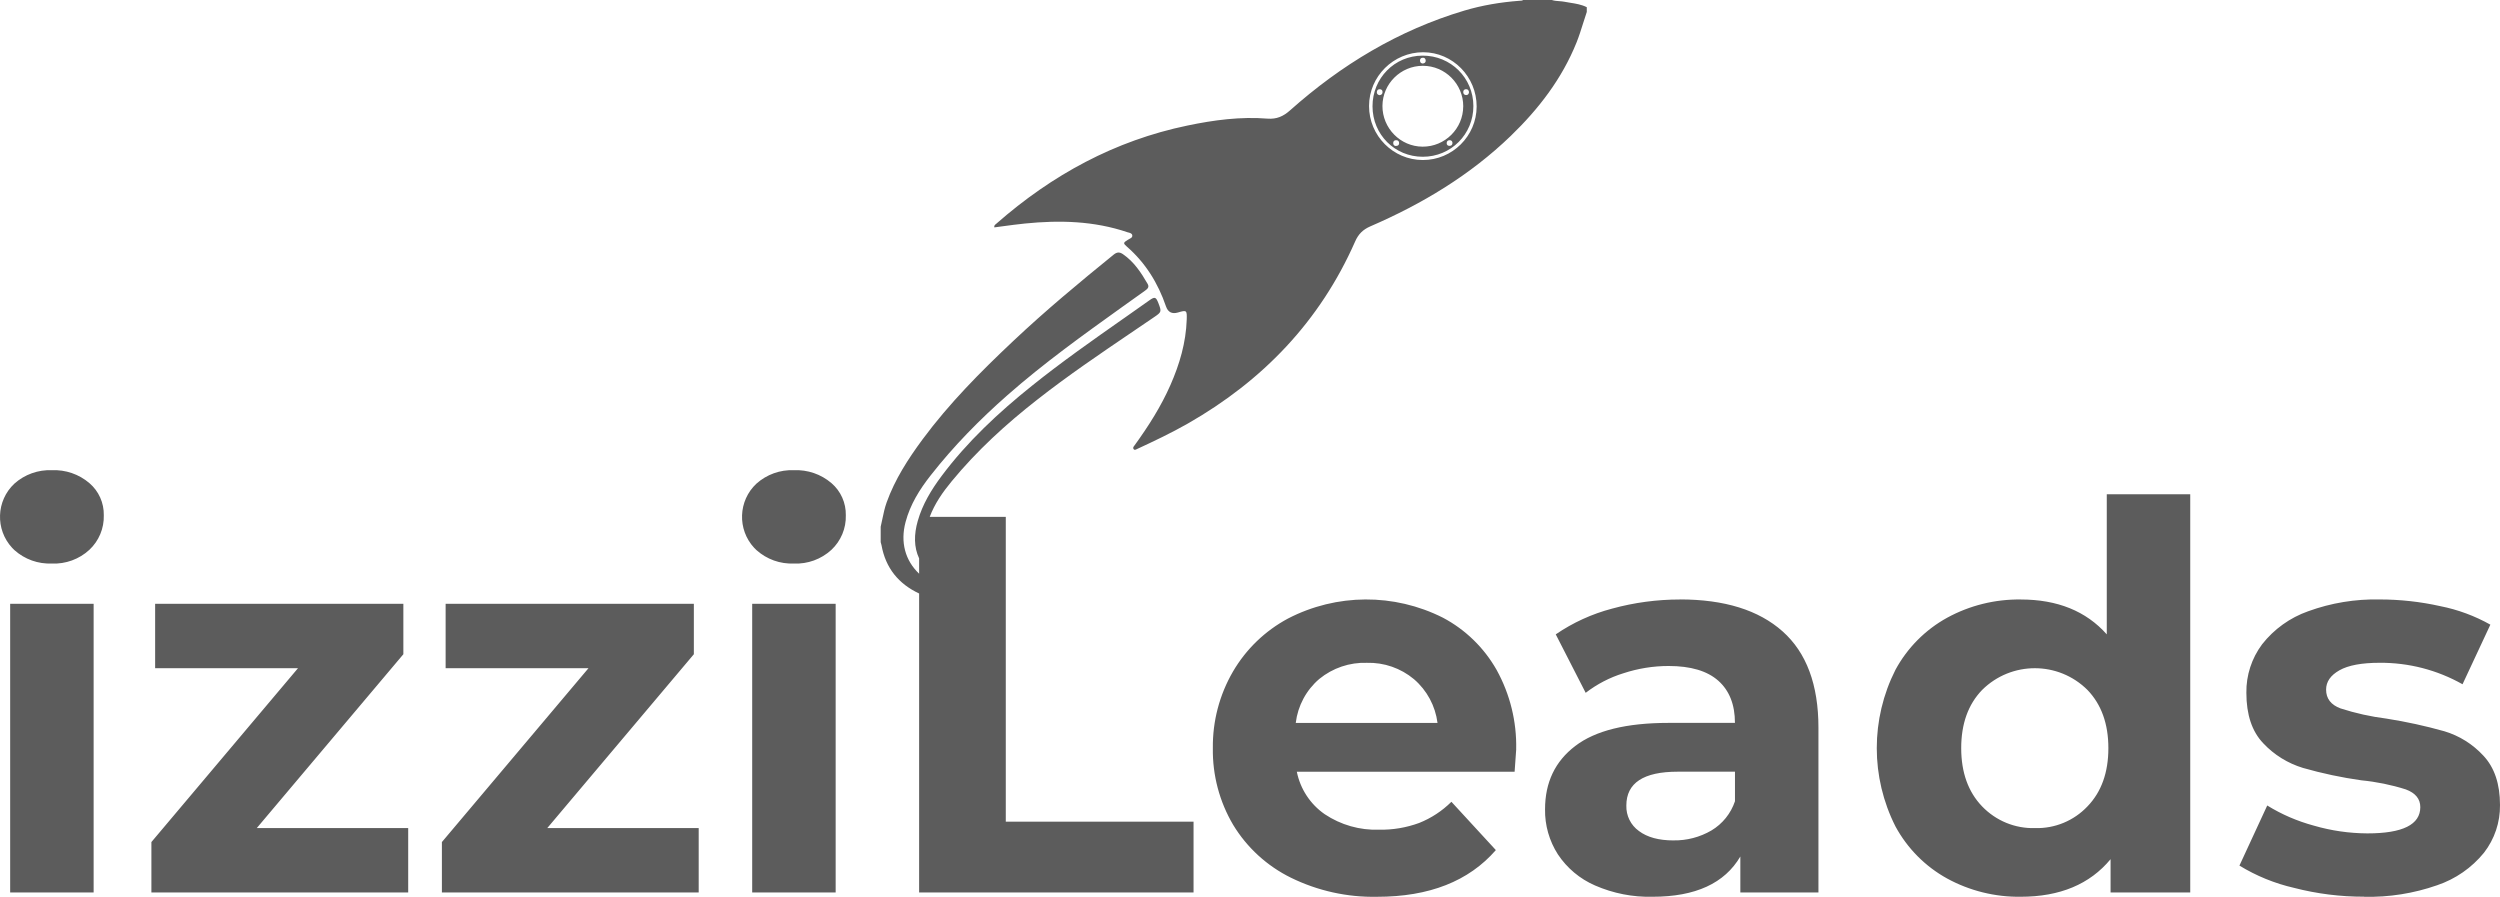 <?xml version="1.0" encoding="UTF-8"?> <svg xmlns="http://www.w3.org/2000/svg" viewBox="0 0 75.001 26.906" fill="none"> <path fill-rule="evenodd" clip-rule="evenodd" d="M47.606 0.353C47.564 0.473 47.526 0.595 47.488 0.717C47.43 0.902 47.372 1.087 47.299 1.269C46.861 2.361 46.162 3.267 45.325 4.076C44.098 5.26 42.663 6.119 41.11 6.791C40.888 6.888 40.752 7.023 40.655 7.244C39.602 9.635 37.889 11.419 35.638 12.705C35.143 12.987 34.63 13.231 34.113 13.47L34.101 13.476C34.066 13.493 34.03 13.51 34.006 13.47C33.982 13.432 34.007 13.4 34.031 13.369C34.035 13.363 34.04 13.358 34.044 13.352C34.455 12.784 34.831 12.194 35.114 11.55C35.389 10.925 35.579 10.279 35.602 9.59C35.611 9.306 35.602 9.296 35.339 9.375C35.16 9.427 35.04 9.366 34.98 9.192C34.741 8.494 34.367 7.887 33.808 7.4C33.692 7.3 33.696 7.279 33.831 7.198C33.835 7.196 33.839 7.193 33.843 7.191L33.843 7.191L33.846 7.189C33.849 7.187 33.851 7.186 33.854 7.184C33.866 7.176 33.88 7.168 33.894 7.161C33.933 7.141 33.973 7.12 33.97 7.068C33.964 7.004 33.911 6.991 33.861 6.977C33.849 6.974 33.837 6.971 33.826 6.968C32.821 6.626 31.788 6.601 30.746 6.706C30.519 6.729 30.293 6.76 30.068 6.79L30.067 6.79C29.988 6.801 29.909 6.812 29.83 6.822C29.819 6.767 29.85 6.743 29.88 6.72C29.885 6.716 29.891 6.712 29.895 6.707C31.561 5.246 33.447 4.218 35.626 3.766C36.417 3.601 37.216 3.494 38.027 3.559C38.297 3.58 38.5 3.492 38.703 3.31C40.236 1.946 41.955 0.907 43.93 0.318C44.468 0.158 45.019 0.066 45.579 0.024L45.598 0.023C45.631 0.022 45.665 0.021 45.696 0H46.556C46.629 0.024 46.704 0.03 46.78 0.035C46.832 0.039 46.885 0.043 46.936 0.053C46.992 0.064 47.048 0.073 47.104 0.082C47.275 0.109 47.446 0.136 47.604 0.216V0.352L47.606 0.353ZM44.3 3.198C44.302 2.3 43.582 1.569 42.696 1.567C41.804 1.567 41.073 2.291 41.072 3.179C41.07 4.071 41.795 4.8 42.685 4.801C43.571 4.803 44.297 4.081 44.3 3.198ZM2.809 26.775V18.114H0.305V26.775H2.809ZM1.557 16.907C1.97 16.924 2.375 16.777 2.68 16.496C2.967 16.228 3.125 15.851 3.114 15.458C3.121 15.087 2.963 14.733 2.68 14.492C2.368 14.226 1.966 14.088 1.557 14.106C1.145 14.089 0.741 14.233 0.433 14.508C-0.116 15.02 -0.147 15.883 0.364 16.435C0.386 16.459 0.409 16.482 0.433 16.504C0.741 16.78 1.145 16.924 1.557 16.906V16.907ZM7.703 24.843L12.101 19.627V18.114H4.654V20.046H8.94L4.542 25.262V26.775H12.246V24.843H7.705H7.703ZM16.418 24.843L20.816 19.627V18.114H13.369V20.046H17.655L13.257 25.262V26.775H20.961V24.843H16.418ZM25.07 26.775V18.114H22.566V26.775H25.07ZM23.818 16.907C24.232 16.924 24.636 16.777 24.942 16.496C25.228 16.228 25.386 15.851 25.375 15.458C25.382 15.087 25.224 14.733 24.942 14.492C24.63 14.226 24.228 14.088 23.818 14.106C23.406 14.089 23.003 14.233 22.695 14.508C22.145 15.02 22.114 15.883 22.625 16.435C22.647 16.459 22.67 16.482 22.695 16.504C23.003 16.78 23.406 16.924 23.818 16.906V16.907ZM27.574 26.775H35.807V24.65H30.174V15.506H27.892C28.041 15.111 28.28 14.767 28.55 14.44C29.306 13.522 30.179 12.724 31.114 11.993C32.034 11.271 33 10.616 33.966 9.961C34.187 9.812 34.407 9.662 34.627 9.512C34.847 9.363 34.851 9.349 34.753 9.096C34.681 8.91 34.646 8.894 34.486 9.007C34.226 9.191 33.966 9.374 33.706 9.557L33.705 9.557C32.773 10.211 31.842 10.864 30.953 11.578C29.953 12.38 29.02 13.249 28.248 14.281C27.94 14.694 27.675 15.129 27.533 15.629C27.418 16.033 27.415 16.412 27.574 16.752V17.212C27.154 16.812 27.007 16.266 27.167 15.662C27.307 15.135 27.589 14.682 27.921 14.261C28.609 13.383 29.388 12.59 30.225 11.854C31.314 10.896 32.49 10.052 33.668 9.208C33.783 9.127 33.898 9.044 34.013 8.962C34.128 8.88 34.243 8.798 34.357 8.716C34.428 8.666 34.485 8.611 34.429 8.516C34.233 8.177 34.02 7.852 33.687 7.624C33.586 7.556 33.509 7.56 33.412 7.638C32.381 8.474 31.36 9.323 30.394 10.234C29.42 11.151 28.478 12.1 27.679 13.179C27.244 13.768 26.847 14.381 26.598 15.077C26.541 15.237 26.506 15.402 26.472 15.567L26.472 15.567C26.455 15.647 26.439 15.727 26.42 15.806H26.421V16.265C26.424 16.276 26.427 16.287 26.43 16.298C26.436 16.317 26.442 16.335 26.445 16.354C26.568 17.04 26.958 17.518 27.574 17.805V26.775ZM45.486 22.476C45.504 21.647 45.302 20.828 44.901 20.101C44.524 19.434 43.965 18.889 43.288 18.531C41.824 17.793 40.097 17.802 38.641 18.556C37.954 18.924 37.381 19.475 36.988 20.15C36.584 20.846 36.376 21.639 36.386 22.444C36.373 23.253 36.584 24.05 36.996 24.747C37.411 25.431 38.013 25.98 38.729 26.332C39.533 26.726 40.419 26.922 41.313 26.904C42.876 26.904 44.063 26.438 44.876 25.503L43.543 24.054C43.266 24.329 42.936 24.546 42.573 24.69C42.19 24.83 41.784 24.899 41.377 24.891C40.796 24.912 40.223 24.748 39.74 24.425C39.308 24.125 39.009 23.669 38.905 23.152H45.439C45.471 22.734 45.487 22.508 45.487 22.476H45.486ZM41.007 19.885C41.522 19.871 42.024 20.045 42.42 20.376C42.809 20.71 43.061 21.178 43.126 21.688H38.873C38.935 21.174 39.187 20.703 39.58 20.368C39.983 20.039 40.49 19.868 41.007 19.885ZM50.396 17.985C49.71 17.985 49.027 18.077 48.366 18.258C47.761 18.417 47.189 18.678 46.673 19.031L47.571 20.785C47.91 20.524 48.294 20.324 48.703 20.198C49.14 20.054 49.598 19.98 50.059 19.98C50.722 19.98 51.219 20.128 51.551 20.423C51.882 20.718 52.049 21.139 52.049 21.687H50.059C48.796 21.687 47.863 21.917 47.258 22.38C46.653 22.841 46.352 23.474 46.352 24.279C46.344 24.758 46.479 25.228 46.737 25.631C47.011 26.044 47.398 26.368 47.853 26.565C48.397 26.802 48.985 26.918 49.578 26.903C50.862 26.903 51.739 26.501 52.211 25.695V26.774H54.554V21.831C54.554 20.543 54.196 19.58 53.478 18.941C52.76 18.302 51.734 17.983 50.396 17.983V17.985ZM50.204 25.213C49.765 25.213 49.419 25.119 49.169 24.931C48.923 24.756 48.782 24.469 48.791 24.166C48.791 23.49 49.305 23.151 50.332 23.151H52.05V24.037C51.927 24.404 51.676 24.716 51.344 24.914C50.998 25.116 50.604 25.219 50.204 25.212V25.213ZM63.204 14.83V19.031C62.584 18.333 61.723 17.985 60.621 17.985C59.851 17.975 59.09 18.163 58.414 18.533C57.759 18.894 57.222 19.435 56.865 20.093C56.117 21.571 56.117 23.317 56.865 24.794C57.222 25.452 57.76 25.995 58.414 26.355C59.09 26.725 59.851 26.913 60.621 26.903C61.798 26.903 62.697 26.527 63.318 25.776V26.774H65.708V14.829H63.204V14.83ZM61.053 24.843C60.455 24.861 59.879 24.624 59.464 24.192C59.047 23.758 58.837 23.174 58.837 22.445C58.837 21.716 59.045 21.133 59.464 20.699C60.34 19.829 61.751 19.829 62.625 20.699C63.043 21.134 63.252 21.716 63.252 22.445C63.252 23.174 63.044 23.758 62.625 24.192C62.217 24.623 61.646 24.86 61.053 24.843ZM61.053 24.843L61.052 24.843H61.054L61.053 24.843ZM70.924 26.904C71.669 26.921 72.411 26.804 73.114 26.558C73.665 26.372 74.152 26.035 74.519 25.584C74.838 25.174 75.007 24.669 75.001 24.152C75.001 23.518 74.835 23.025 74.503 22.671C74.184 22.325 73.78 22.072 73.332 21.938C72.761 21.777 72.182 21.651 71.598 21.559C71.129 21.5 70.667 21.398 70.218 21.253C69.929 21.146 69.784 20.958 69.784 20.689C69.784 20.453 69.917 20.26 70.184 20.109C70.452 19.958 70.853 19.884 71.389 19.884C72.259 19.877 73.117 20.099 73.877 20.528L74.712 18.74C74.244 18.477 73.737 18.289 73.211 18.185C72.612 18.051 72.001 17.984 71.389 17.984C70.659 17.968 69.933 18.088 69.246 18.338C68.701 18.53 68.222 18.874 67.865 19.328C67.551 19.748 67.384 20.261 67.392 20.785C67.392 21.439 67.56 21.944 67.898 22.298C68.224 22.646 68.637 22.901 69.093 23.039C69.667 23.203 70.251 23.327 70.843 23.41C71.295 23.454 71.742 23.545 72.176 23.683C72.465 23.79 72.61 23.968 72.61 24.214C72.61 24.739 72.081 25.003 71.02 25.002C70.477 24.999 69.937 24.921 69.415 24.769C68.923 24.636 68.452 24.434 68.018 24.165L67.184 25.968C67.69 26.278 68.243 26.504 68.821 26.636C69.508 26.814 70.214 26.903 70.924 26.901V26.904ZM42.684 4.703C43.529 4.703 44.203 4.028 44.202 3.182C44.201 2.338 43.523 1.665 42.677 1.669C41.838 1.671 41.174 2.346 41.176 3.19C41.177 4.035 41.843 4.703 42.684 4.703ZM42.686 1.974C43.355 1.974 43.898 2.519 43.898 3.19H43.897C43.897 3.857 43.348 4.403 42.679 4.4C42.014 4.398 41.471 3.847 41.474 3.177C41.477 2.515 42.02 1.974 42.686 1.974ZM42.772 1.817C42.774 1.871 42.743 1.898 42.684 1.906C42.643 1.901 42.605 1.884 42.601 1.827C42.597 1.774 42.621 1.738 42.674 1.733C42.732 1.727 42.769 1.755 42.772 1.817ZM41.477 2.765C41.475 2.823 41.44 2.85 41.386 2.855V2.856C41.334 2.846 41.303 2.816 41.305 2.765C41.308 2.708 41.341 2.673 41.399 2.677C41.448 2.68 41.48 2.711 41.477 2.765ZM41.974 4.303C41.97 4.353 41.937 4.381 41.873 4.378L41.871 4.38C41.824 4.375 41.793 4.342 41.797 4.283C41.801 4.229 41.836 4.205 41.888 4.206C41.95 4.207 41.978 4.247 41.974 4.303ZM44.071 2.762C44.063 2.713 44.039 2.673 43.98 2.676C43.929 2.678 43.898 2.711 43.898 2.761C43.898 2.816 43.932 2.854 43.989 2.852C44.039 2.852 44.067 2.818 44.071 2.762ZM43.491 4.206C43.542 4.207 43.572 4.235 43.575 4.287C43.574 4.345 43.544 4.376 43.486 4.376C43.433 4.376 43.401 4.348 43.401 4.296C43.401 4.239 43.433 4.206 43.491 4.206Z" fill="#5C5C5C"></path> </svg> 